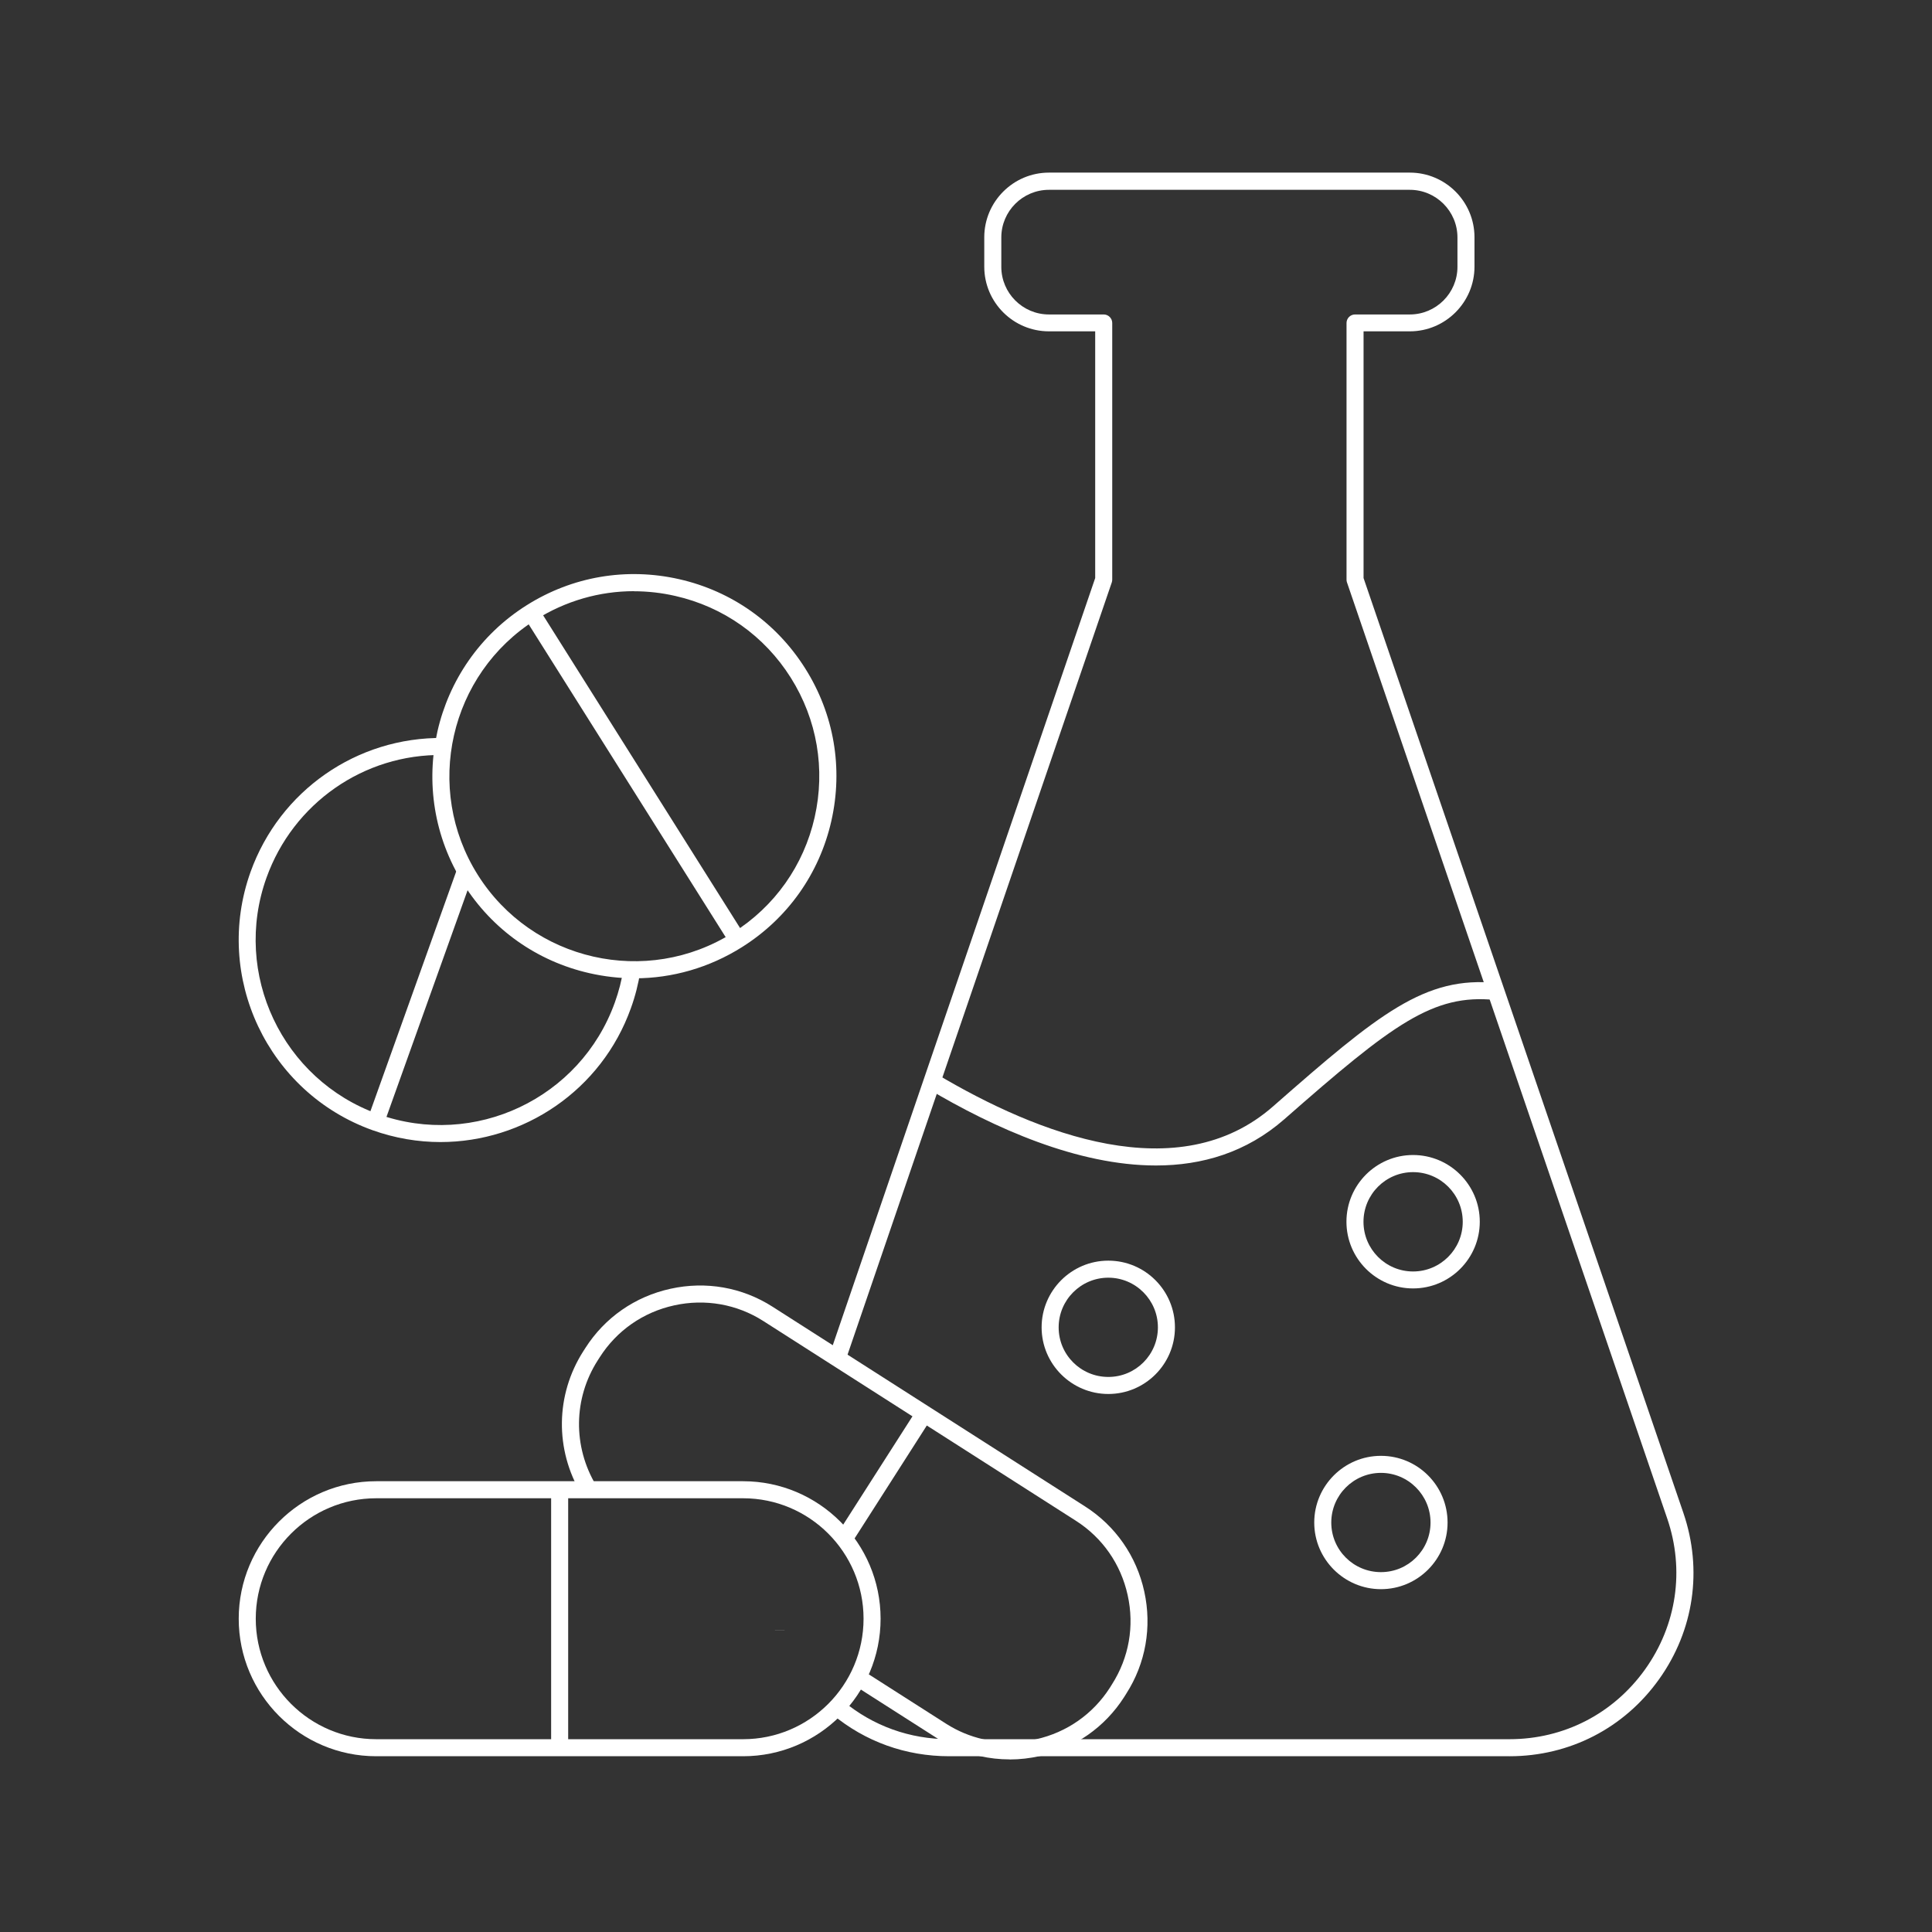 <?xml version="1.0" encoding="UTF-8"?>
<svg id="Vrstva_1" data-name="Vrstva 1" xmlns="http://www.w3.org/2000/svg" viewBox="0 0 226.77 226.77">
  <rect x="0" y="0" width="226.77" height="226.77" fill="#333333" stroke="none"/>
  <defs>
    <style>
      .cls-1 {
        fill: #fff;
      }
    </style>
  </defs>
  <g>
    <path class="cls-1" d="M177.16,206.14H111.42c-5.11,0-9.86-1.71-13.75-4.94l1.28-1.54c3.53,2.93,7.84,4.48,12.47,4.48h65.75c6.4,0,12.2-2.99,15.92-8.19,3.72-5.21,4.67-11.67,2.6-17.72l-37.59-109.88c-.04-.1-.05-.21-.05-.32v-30.12c0-.55,.45-1,1-1h6.43c3.08,0,5.59-2.51,5.59-5.59v-3.45c0-3.08-2.51-5.59-5.59-5.59h-42.36c-3.08,0-5.59,2.51-5.59,5.59v3.45c0,3.08,2.51,5.59,5.59,5.59h6.43c.55,0,1,.45,1,1v30.12c0,.11-.02,.22-.05,.32l-31.27,91.39-1.89-.65,31.21-91.24v-28.96h-5.43c-4.18,0-7.59-3.4-7.59-7.59v-3.45c0-4.18,3.41-7.59,7.59-7.59h42.36c4.18,0,7.59,3.4,7.59,7.59v3.45c0,4.18-3.41,7.59-7.59,7.59h-5.43v28.96l37.54,109.73c2.28,6.67,1.24,13.79-2.86,19.53-4.1,5.74-10.5,9.03-17.55,9.03Z"/>
    <polygon class="cls-1" points="90.97 191.33 90.97 191.32 92.97 191.32 90.97 191.33"/>
    <path class="cls-1" d="M130.09,163.62c-4.31,0-7.83-3.51-7.83-7.82s3.51-7.83,7.83-7.83,7.82,3.51,7.82,7.83-3.51,7.82-7.82,7.82Zm0-13.65c-3.21,0-5.83,2.61-5.83,5.83s2.61,5.82,5.83,5.82,5.82-2.61,5.82-5.82-2.61-5.83-5.82-5.83Z"/>
    <path class="cls-1" d="M165.86,151.23c-4.31,0-7.82-3.51-7.82-7.83s3.51-7.83,7.82-7.83,7.83,3.51,7.83,7.83-3.51,7.83-7.83,7.83Zm0-13.65c-3.21,0-5.82,2.61-5.82,5.83s2.61,5.83,5.82,5.83,5.83-2.61,5.83-5.83-2.61-5.83-5.83-5.83Z"/>
    <path class="cls-1" d="M162.09,186.53c-4.31,0-7.83-3.51-7.83-7.82s3.51-7.83,7.83-7.83,7.82,3.51,7.82,7.83-3.51,7.82-7.82,7.82Zm0-13.65c-3.21,0-5.83,2.61-5.83,5.83s2.61,5.82,5.83,5.82,5.82-2.61,5.82-5.82-2.61-5.83-5.82-5.83Z"/>
    <path class="cls-1" d="M135.68,136.8c-9.16,0-18.95-4.36-26.8-9.03l1.02-1.72c11.93,7.1,28.48,13.52,39.53,3.81,12.45-10.93,17.84-15.33,26.25-14.48l-.2,1.99c-7.28-.73-12,2.82-24.73,14-4.45,3.9-9.65,5.43-15.07,5.43Z"/>
    <g>
      <path class="cls-1" d="M87.22,206.14H44.16c-8.9,0-16.14-7.24-16.14-16.14s7.24-16.14,16.14-16.14h43.06c8.9,0,16.14,7.24,16.14,16.14s-7.24,16.14-16.14,16.14Zm-43.06-30.28c-7.8,0-14.14,6.34-14.14,14.14s6.34,14.14,14.14,14.14h43.06c7.8,0,14.14-6.34,14.14-14.14s-6.34-14.14-14.14-14.14H44.16Z"/>
      <rect class="cls-1" x="64.69" y="174.86" width="2" height="30.28"/>
    </g>
    <g>
      <path class="cls-1" d="M118.51,206.51c-1.19,0-2.38-.13-3.54-.4-1.77-.4-3.45-1.1-4.99-2.09l-9.77-6.24,1.08-1.69,9.77,6.24c1.35,.86,2.81,1.47,4.36,1.82,2.02,.46,4.16,.46,6.19,0,3.61-.81,6.68-2.96,8.66-6.05l.25-.4c1.99-3.12,2.65-6.83,1.84-10.47-.8-3.64-2.96-6.74-6.08-8.73l-36.68-23.44c-3.11-1.99-6.84-2.64-10.47-1.84-3.64,.8-6.74,2.96-8.73,6.08l-.25,.39c-2.85,4.47-2.92,10.08-.19,14.65l-1.72,1.03c-3.13-5.23-3.04-11.65,.22-16.76l.25-.39c2.28-3.57,5.83-6.04,9.99-6.95,4.16-.92,8.42-.17,11.98,2.11l36.68,23.44c3.57,2.28,6.04,5.83,6.95,9.99s.17,8.42-2.11,11.98l-.25,.4c-2.26,3.54-5.78,6-9.9,6.93-1.16,.26-2.35,.4-3.54,.4Z"/>
      <polygon class="cls-1" points="90.97 191.33 90.97 191.32 92.97 191.32 90.97 191.33"/>
      <rect class="cls-1" x="95.15" y="172.25" width="17.34" height="2" transform="translate(-98.07 167.35) rotate(-57.4)"/>
    </g>
  </g>
  <g>
    <path class="cls-1" d="M51.71,134.05c-2.65,0-5.34-.45-7.98-1.39-12.31-4.41-18.73-18.01-14.32-30.32,3.42-9.53,12.47-15.84,22.61-15.72l-.03,2c-9.28-.14-17.58,5.67-20.71,14.4-4.04,11.27,1.85,23.72,13.12,27.76,11.28,4.04,23.73-1.85,27.77-13.12,.46-1.28,.81-2.62,1.02-4l1.98,.31c-.24,1.5-.61,2.97-1.12,4.37-3.46,9.67-12.61,15.71-22.35,15.71Z"/>
    <rect class="cls-1" x="33.68" y="115.96" width="31.35" height="2" transform="translate(-77.39 124.02) rotate(-70.31)"/>
  </g>
  <g>
    <path class="cls-1" d="M74.5,114.83c-1.76,0-3.54-.2-5.3-.6-6.18-1.4-11.44-5.13-14.81-10.49-6.97-11.06-3.63-25.74,7.43-32.7,5.36-3.38,11.71-4.46,17.89-3.06,6.18,1.4,11.44,5.13,14.81,10.49h0c3.38,5.36,4.46,11.71,3.06,17.89s-5.13,11.44-10.49,14.81c-3.83,2.41-8.17,3.66-12.59,3.66Zm-.09-45.44c-4.05,0-8.02,1.14-11.53,3.35-10.13,6.38-13.18,19.81-6.8,29.95,6.38,10.13,19.82,13.18,29.94,6.8,4.91-3.09,8.32-7.91,9.6-13.56,1.28-5.66,.29-11.47-2.8-16.38h0c-3.09-4.91-7.91-8.32-13.56-9.6-1.61-.37-3.24-.55-4.85-.55Z"/>
    <rect class="cls-1" x="73.45" y="68.39" width="2" height="45.43" transform="translate(-37.09 53.68) rotate(-32.2)"/>
  </g>
</svg>